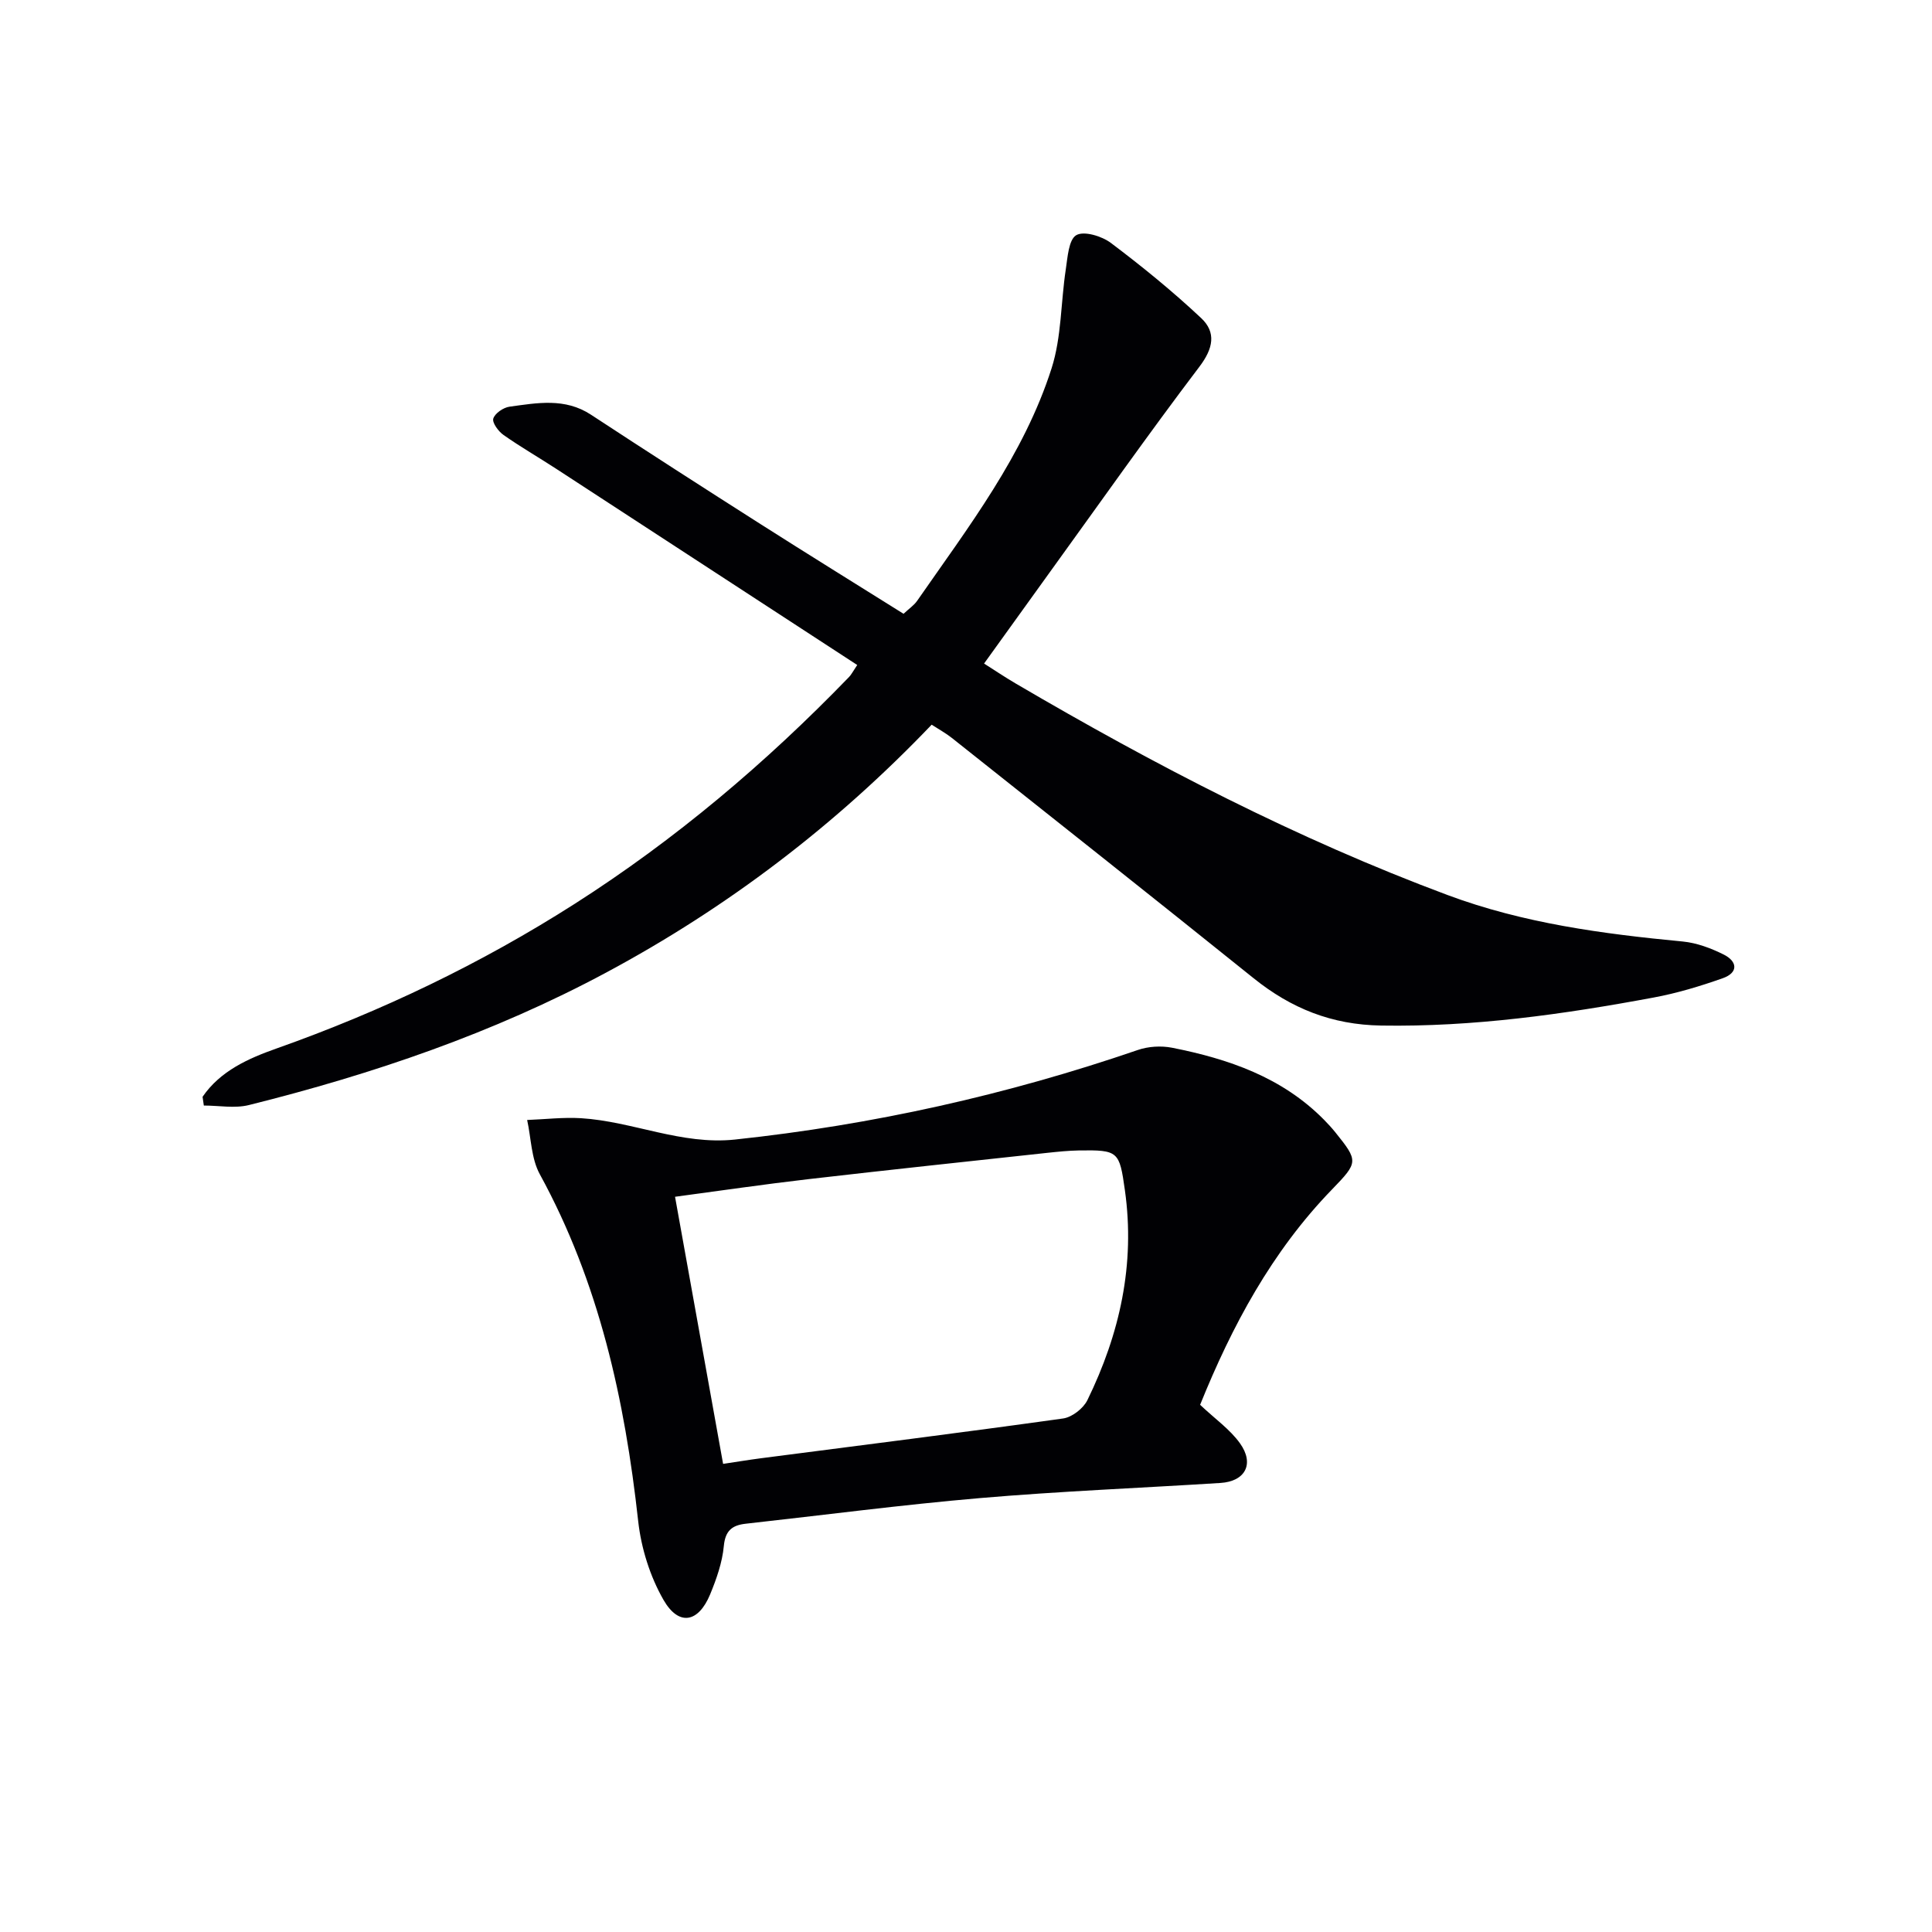 <svg enable-background="new 0 0 400 400" viewBox="0 0 400 400" xmlns="http://www.w3.org/2000/svg"><g fill="#010104"><path d="m41.94 227.08c3.69-5.38 9.48-7.94 15.33-10.01 21.7-7.68 42.3-17.55 61.7-29.93 20.87-13.32 39.64-29.21 56.83-46.99.44-.45.73-1.05 1.68-2.47-20.88-13.61-41.6-27.13-62.34-40.63-3.62-2.36-7.38-4.52-10.9-7-1.06-.74-2.37-2.54-2.11-3.39.34-1.09 2.09-2.29 3.36-2.46 5.71-.78 11.46-1.88 16.85 1.65 11.68 7.66 23.42 15.21 35.2 22.71 9.8 6.24 19.68 12.35 29.53 18.52 1.14-1.07 2.16-1.75 2.81-2.68 10.61-15.29 22.09-30.16 27.84-48.15 2.07-6.48 1.9-13.65 2.94-20.48.38-2.51.59-6.15 2.17-7.08s5.29.19 7.17 1.61c6.47 4.87 12.78 10.01 18.68 15.55 3.16 2.96 2.52 6.29-.36 10.08-10.55 13.91-20.6 28.2-30.83 42.35-4.47 6.19-8.92 12.39-13.75 19.1 1.96 1.24 4.23 2.77 6.58 4.15 28.7 16.83 58.16 32.14 89.39 43.78 15.69 5.85 32.12 8.04 48.69 9.62 2.89.28 5.83 1.38 8.46 2.69 2.86 1.42 3.1 3.75-.18 4.91-4.67 1.65-9.46 3.1-14.32 4-18.63 3.47-37.32 6.11-56.4 5.8-10.25-.16-18.66-3.56-26.44-9.82-20.74-16.67-41.61-33.18-62.44-49.72-1.27-1.01-2.71-1.79-4.19-2.75-19.87 20.79-42.26 37.85-67.39 51.32-23.4 12.55-48.31 21.03-73.97 27.43-2.94.73-6.21.1-9.33.1-.08-.6-.17-1.21-.26-1.81z"/><path d="m248.47 290.85c3.11 2.94 6.2 5.09 8.26 7.98 3.04 4.26 1.08 7.88-4.05 8.2-16.58 1.05-33.2 1.71-49.75 3.13-16.21 1.39-32.36 3.52-48.53 5.31-2.79.31-4.24 1.4-4.54 4.62-.32 3.41-1.52 6.82-2.84 10.02-2.44 5.87-6.49 6.62-9.65 1.13-2.79-4.86-4.62-10.71-5.24-16.3-2.77-25.13-8.09-49.4-20.37-71.83-1.78-3.25-1.79-7.46-2.62-11.23 3.71-.14 7.45-.59 11.14-.37 10.73.66 20.79 5.6 31.9 4.42 28.51-3.04 56.28-9.24 83.39-18.54 2.17-.75 4.82-.91 7.08-.47 11.7 2.31 22.78 6.11 31.45 14.89.82.83 1.61 1.69 2.34 2.59 4.83 6 4.79 6.23-.66 11.86-12.48 12.87-20.73 28.3-27.31 44.59zm-98.76 12.23c2.57-.38 5.14-.81 7.73-1.15 20.89-2.71 41.8-5.33 62.66-8.25 1.86-.26 4.2-2.08 5.04-3.81 6.69-13.7 9.92-28.08 7.76-43.43-1.14-8.07-1.31-8.38-9.57-8.25-2.16.04-4.31.26-6.46.49-16.5 1.79-33 3.54-49.49 5.45-9.34 1.08-18.64 2.45-27.62 3.65 3.34 18.55 6.61 36.74 9.95 55.3z"/></g></svg>